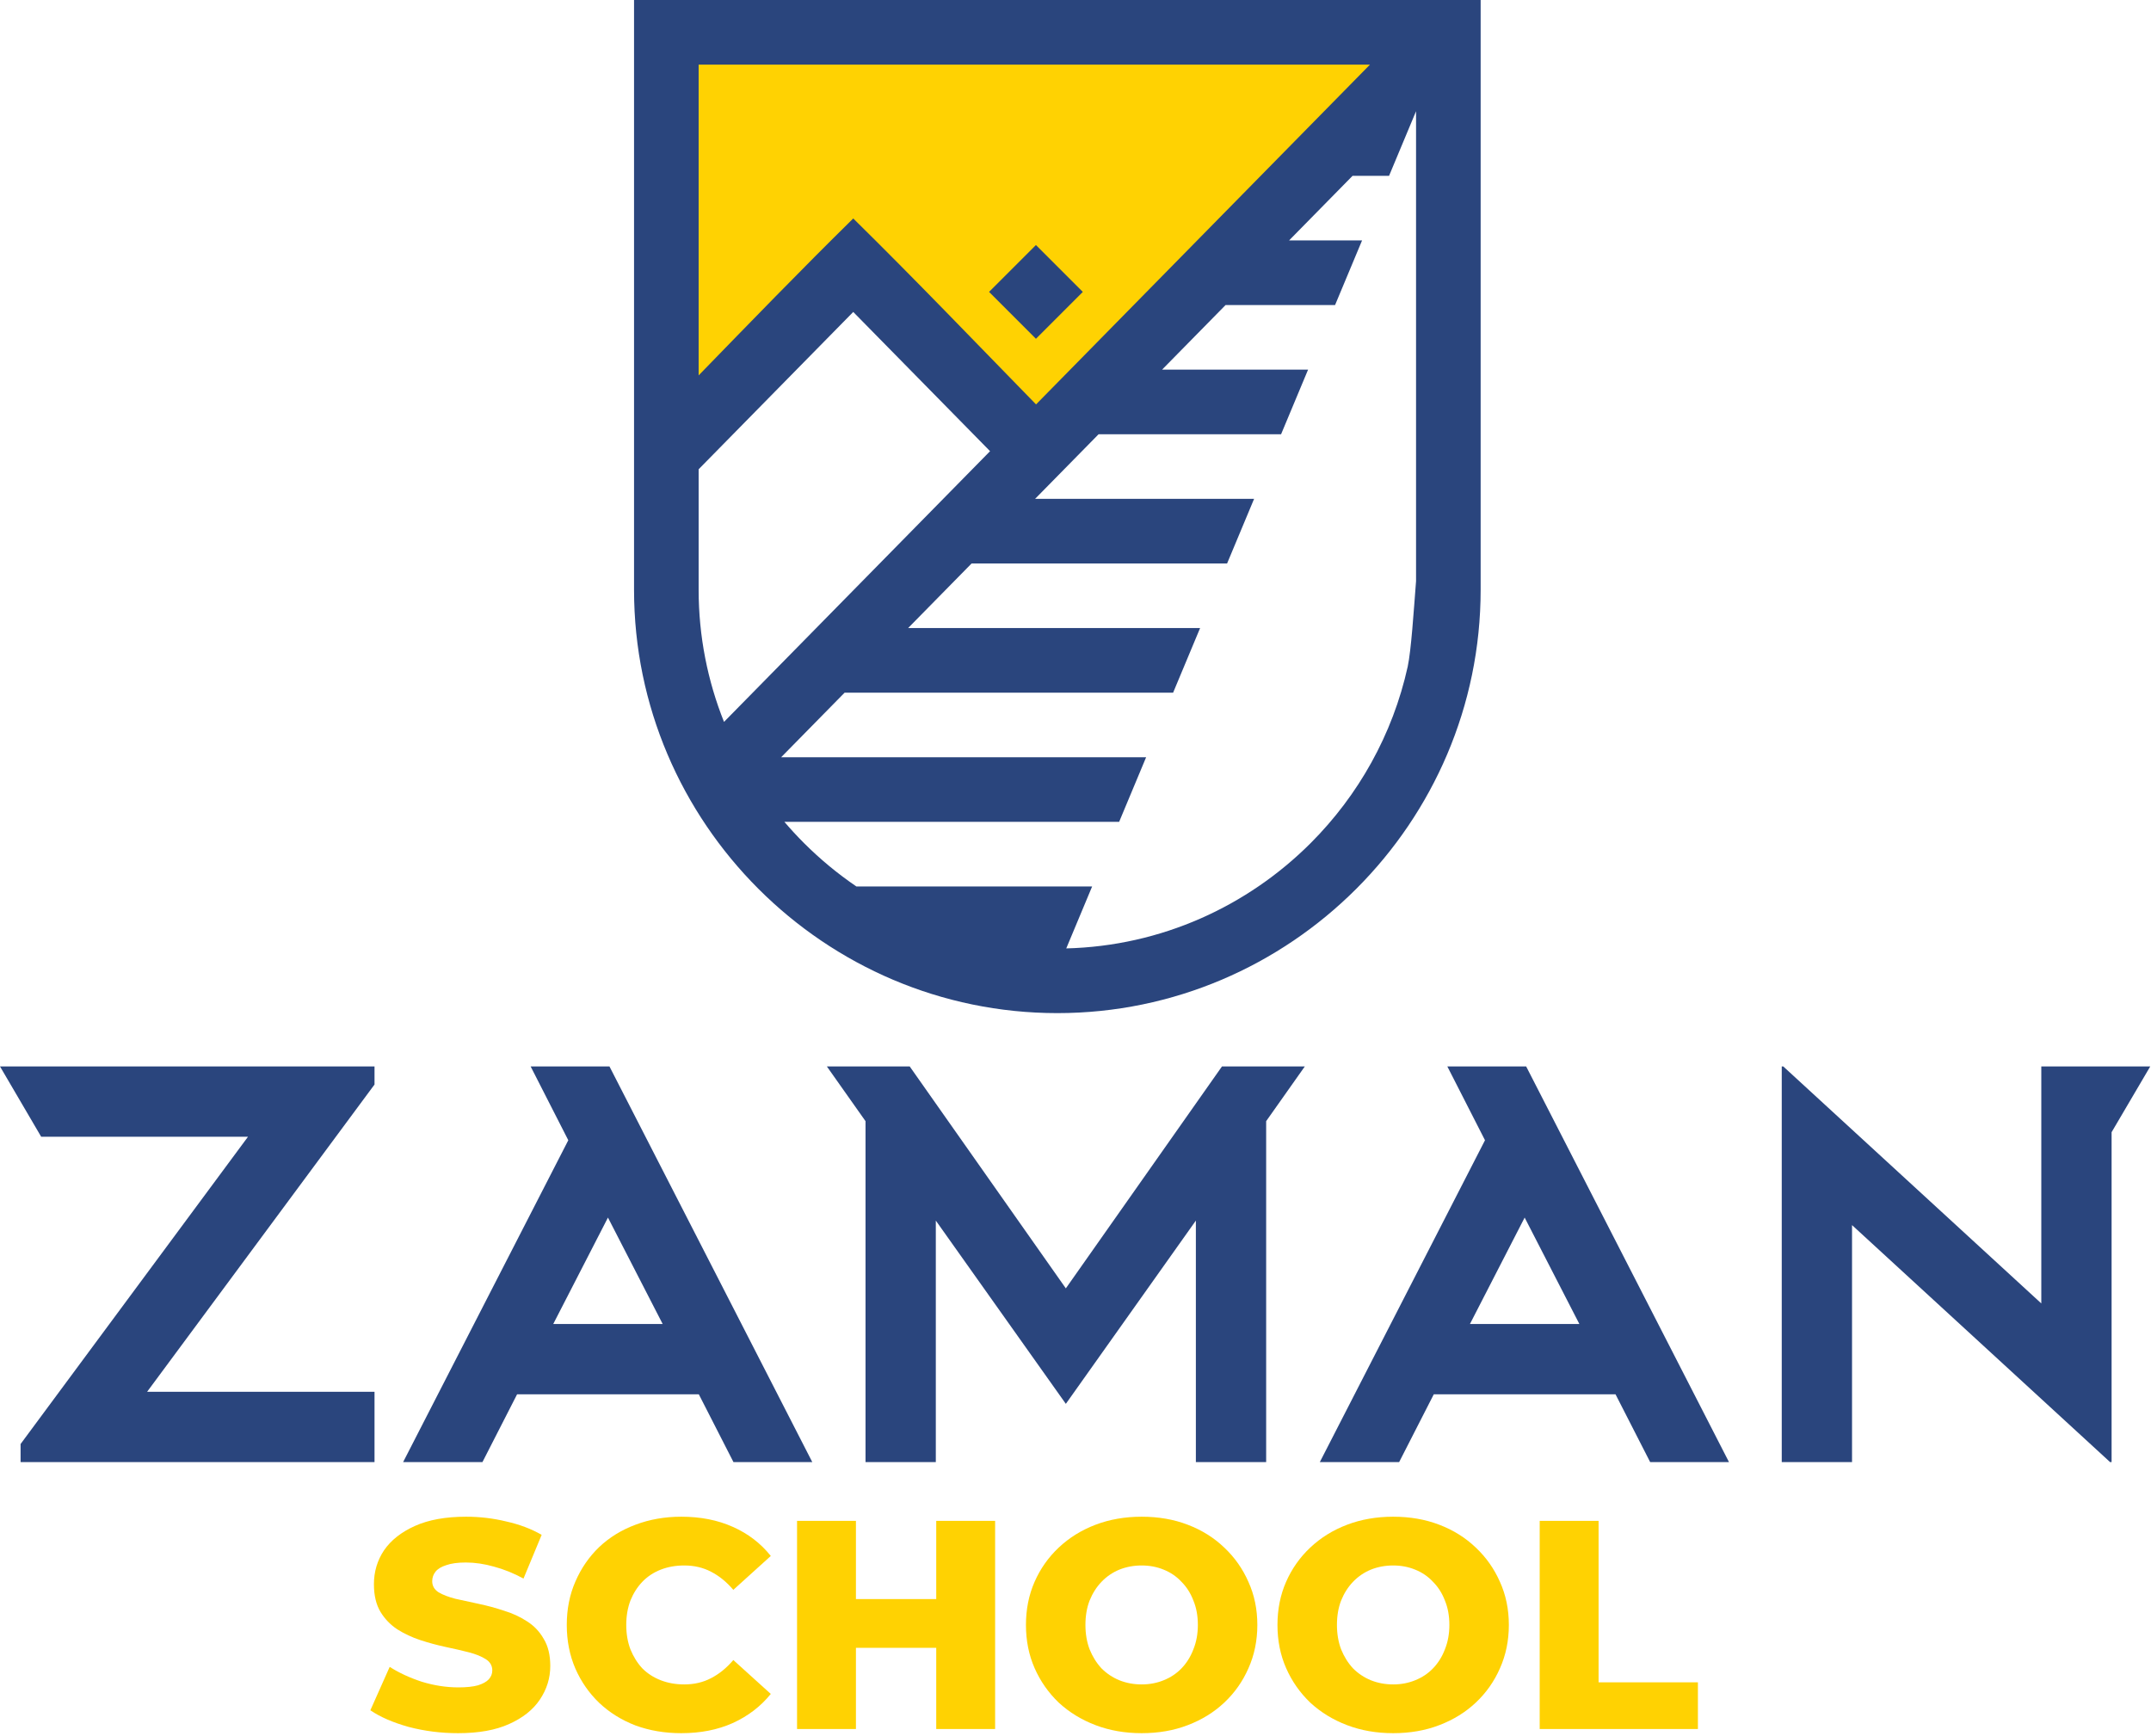 <?xml version="1.0" encoding="UTF-8"?> <svg xmlns="http://www.w3.org/2000/svg" width="726" height="586" viewBox="0 0 726 586" fill="none"><path fill-rule="evenodd" clip-rule="evenodd" d="M224.179 15.359C224.48 21.912 225.439 33.212 226.16 51.483C226.883 69.757 227.364 95 227.603 112.191C227.844 129.378 227.844 138.516 230.247 140.318C232.65 142.122 237.459 136.592 244.547 128.599C251.64 120.606 261.015 110.147 267.922 103.533C274.833 96.922 279.278 94.158 286.068 97.163C292.859 100.169 301.992 108.945 312.448 118.743C322.904 128.54 334.681 139.358 342.313 145.848C349.943 152.341 353.429 154.502 357.394 150.956C361.362 147.413 365.807 138.156 377.405 124.212C389.003 110.265 407.751 91.634 422.891 76.068C438.034 60.5 449.573 47.996 458.526 38.08C467.479 28.163 473.848 20.83 473.368 16.321C472.887 11.816 465.554 10.13 450.051 9.953C434.548 9.773 410.873 11.093 381.069 10.971C351.266 10.854 315.333 9.289 288.232 8.087C261.133 6.885 242.866 6.044 233.553 6.524C224.237 7.006 223.878 8.807 224.179 15.359Z" fill="#FFD202" stroke="#2A457D" stroke-width="0.627" stroke-miterlimit="22.926"></path><path d="M126.407 366.102L49.648 469.833H126.407V493.562H6.948V487.461L83.707 383.73H13.894L0 360H126.407V366.102Z" fill="#2A457D"></path><path d="M205.704 360L274.16 493.562H247.556L235.864 470.681H174.526L162.834 493.562H136.061L191.809 384.917L179.1 360H205.704ZM186.726 446.952H223.665L205.194 411.019L186.726 446.952Z" fill="#2A457D"></path><path d="M440.398 360L427.351 378.475V493.562H403.628V412.036L359.739 473.901L315.853 412.036V493.562H292.13V378.475L279.082 360H307.042L359.739 434.917L412.438 360H440.398Z" fill="#2A457D"></path><path d="M515.106 360L583.562 493.562H556.959L545.267 470.681H483.927L472.235 493.562H445.463L501.211 384.917L488.502 360H515.106ZM496.128 446.952H533.067L514.597 411.019L496.128 446.952Z" fill="#2A457D"></path><path d="M725.746 360L712.699 382.204V493.562H712.189L625.093 413.56V493.562H601.371V360H601.879L688.975 440.002V360H725.746Z" fill="#2A457D"></path><path d="M224.902 0H499.743V199.087C499.743 238.402 483.673 274.133 457.783 300.029C431.895 325.925 396.174 342 356.872 342C317.572 342 281.848 325.925 255.962 300.029C230.07 274.133 214 238.402 214 199.087V0L224.902 0ZM435.083 81.162H459.722L450.61 102.971H413.654L392.223 124.778H441.501L432.39 146.588H370.795L349.365 168.395H423.281L414.169 190.204H327.939L306.509 212.011H405.057L395.948 233.821H285.079L263.649 255.628H386.836L377.728 277.438H264.75C266.864 279.916 269.072 282.309 271.374 284.61C276.784 290.02 282.7 294.927 289.041 299.243H368.616L359.881 320.156C391.975 319.36 421.088 305.901 442.37 284.61C458.453 268.521 470.067 247.966 475.126 225.026C476.305 219.49 477.136 206.499 477.943 196.162V37.545L468.831 59.355H456.512L435.083 81.162ZM244.367 243.692L334.163 152.306L287.983 105.308L235.803 158.412V199.087C235.803 214.815 238.843 229.871 244.367 243.692ZM235.803 126.722C253.127 108.896 270.336 91.112 287.941 73.792L287.983 73.746C308.831 94.255 329.084 115.416 349.684 136.515L462.394 21.809H235.803V126.722ZM349.648 82.716L365.468 98.538L349.648 114.366L333.827 98.538L349.648 82.716Z" fill="#2A457D"></path><path d="M519.672 583.668V513.402H539.547V567.908H573.074V583.668H519.672Z" fill="#FFD202"></path><path d="M470.216 585.076C464.594 585.076 459.408 584.173 454.657 582.366C449.905 580.559 445.756 578.016 442.21 574.737C438.73 571.391 436.02 567.51 434.079 563.093C432.138 558.676 431.168 553.825 431.168 548.538C431.168 543.251 432.138 538.4 434.079 533.983C436.02 529.566 438.73 525.719 442.21 522.439C445.756 519.093 449.905 516.517 454.657 514.71C459.408 512.903 464.594 512 470.216 512C475.904 512 481.09 512.903 485.774 514.71C490.526 516.517 494.641 519.093 498.121 522.439C501.601 525.719 504.311 529.566 506.252 533.983C508.259 538.4 509.263 543.251 509.263 548.538C509.263 553.825 508.259 558.71 506.252 563.194C504.311 567.61 501.601 571.458 498.121 574.737C494.641 578.016 490.526 580.559 485.774 582.366C481.09 584.173 475.904 585.076 470.216 585.076ZM470.216 568.614C472.892 568.614 475.368 568.146 477.644 567.209C479.986 566.272 481.993 564.933 483.666 563.194C485.406 561.387 486.745 559.245 487.682 556.769C488.685 554.293 489.187 551.549 489.187 548.538C489.187 545.46 488.685 542.716 487.682 540.307C486.745 537.831 485.406 535.723 483.666 533.983C481.993 532.176 479.986 530.804 477.644 529.868C475.368 528.931 472.892 528.462 470.216 528.462C467.539 528.462 465.029 528.931 462.687 529.868C460.412 530.804 458.404 532.176 456.664 533.983C454.991 535.723 453.653 537.831 452.649 540.307C451.712 542.716 451.244 545.46 451.244 548.538C451.244 551.549 451.712 554.293 452.649 556.769C453.653 559.245 454.991 561.387 456.664 563.194C458.404 564.933 460.412 566.272 462.687 567.209C465.029 568.146 467.539 568.614 470.216 568.614Z" fill="#FFD202"></path><path d="M385.325 585.076C379.704 585.076 374.517 584.173 369.766 582.366C365.015 580.559 360.866 578.016 357.319 574.737C353.839 571.391 351.129 567.51 349.188 563.093C347.248 558.676 346.277 553.825 346.277 548.538C346.277 543.251 347.248 538.4 349.188 533.983C351.129 529.566 353.839 525.719 357.319 522.439C360.866 519.093 365.015 516.517 369.766 514.71C374.517 512.903 379.704 512 385.325 512C391.013 512 396.199 512.903 400.884 514.71C405.635 516.517 409.751 519.093 413.23 522.439C416.71 525.719 419.42 529.566 421.361 533.983C423.369 538.4 424.373 543.251 424.373 548.538C424.373 553.825 423.369 558.71 421.361 563.194C419.42 567.61 416.71 571.458 413.23 574.737C409.751 578.016 405.635 580.559 400.884 582.366C396.199 584.173 391.013 585.076 385.325 585.076ZM385.325 568.614C388.002 568.614 390.478 568.146 392.753 567.209C395.095 566.272 397.103 564.933 398.776 563.194C400.516 561.387 401.854 559.245 402.791 556.769C403.795 554.293 404.297 551.549 404.297 548.538C404.297 545.46 403.795 542.716 402.791 540.307C401.854 537.831 400.516 535.723 398.776 533.983C397.103 532.176 395.095 530.804 392.753 529.868C390.478 528.931 388.002 528.462 385.325 528.462C382.648 528.462 380.139 528.931 377.796 529.868C375.521 530.804 373.514 532.176 371.774 533.983C370.101 535.723 368.762 537.831 367.759 540.307C366.822 542.716 366.353 545.46 366.353 548.538C366.353 551.549 366.822 554.293 367.759 556.769C368.762 559.245 370.101 561.387 371.774 563.194C373.514 564.933 375.521 566.272 377.796 567.209C380.139 568.146 382.648 568.614 385.325 568.614Z" fill="#FFD202"></path><path d="M315.995 513.402H335.87V583.668H315.995V513.402ZM288.893 583.668H269.018V513.402H288.893V583.668ZM317.4 556.264H287.487V539.802H317.4V556.264Z" fill="#FFD202"></path><path d="M229.943 585.076C224.389 585.076 219.236 584.206 214.485 582.466C209.8 580.66 205.718 578.117 202.238 574.838C198.825 571.558 196.149 567.711 194.208 563.294C192.267 558.81 191.297 553.892 191.297 548.538C191.297 543.185 192.267 538.299 194.208 533.883C196.149 529.399 198.825 525.518 202.238 522.239C205.718 518.96 209.8 516.45 214.485 514.71C219.236 512.903 224.389 512 229.943 512C236.434 512 242.223 513.138 247.309 515.413C252.461 517.688 256.744 520.967 260.157 525.25L247.509 536.693C245.234 534.017 242.725 531.976 239.981 530.57C237.304 529.165 234.293 528.462 230.947 528.462C228.069 528.462 225.426 528.931 223.017 529.868C220.608 530.804 218.533 532.176 216.793 533.983C215.12 535.723 213.782 537.831 212.778 540.307C211.841 542.783 211.373 545.527 211.373 548.538C211.373 551.549 211.841 554.293 212.778 556.769C213.782 559.245 215.12 561.387 216.793 563.194C218.533 564.933 220.608 566.272 223.017 567.209C225.426 568.146 228.069 568.614 230.947 568.614C234.293 568.614 237.304 567.911 239.981 566.506C242.725 565.101 245.234 563.06 247.509 560.383L260.157 571.826C256.744 576.042 252.461 579.321 247.309 581.663C242.223 583.939 236.434 585.076 229.943 585.076Z" fill="#FFD202"></path><path d="M154.612 585.076C148.857 585.076 143.303 584.374 137.949 582.968C132.662 581.496 128.346 579.622 125 577.347L131.525 562.692C134.67 564.699 138.284 566.372 142.366 567.711C146.515 568.982 150.63 569.618 154.712 569.618C157.456 569.618 159.664 569.384 161.337 568.915C163.01 568.38 164.215 567.711 164.951 566.908C165.754 566.038 166.156 565.034 166.156 563.896C166.156 562.29 165.419 561.019 163.947 560.082C162.475 559.145 160.568 558.375 158.226 557.773C155.883 557.171 153.274 556.568 150.396 555.966C147.585 555.364 144.741 554.594 141.864 553.657C139.053 552.721 136.477 551.516 134.135 550.044C131.792 548.505 129.885 546.531 128.413 544.121C126.941 541.645 126.205 538.534 126.205 534.786C126.205 530.57 127.342 526.756 129.617 523.343C131.96 519.93 135.439 517.186 140.057 515.112C144.674 513.037 150.429 512 157.322 512C161.94 512 166.457 512.535 170.873 513.606C175.357 514.61 179.339 516.116 182.819 518.123L176.695 532.879C173.349 531.072 170.037 529.734 166.758 528.864C163.479 527.927 160.3 527.458 157.222 527.458C154.478 527.458 152.27 527.76 150.597 528.362C148.924 528.897 147.719 529.633 146.983 530.57C146.247 531.507 145.879 532.578 145.879 533.782C145.879 535.321 146.582 536.559 147.987 537.496C149.459 538.366 151.366 539.102 153.709 539.705C156.118 540.24 158.727 540.809 161.538 541.411C164.416 542.013 167.26 542.783 170.07 543.72C172.948 544.59 175.558 545.794 177.9 547.334C180.242 548.806 182.116 550.78 183.521 553.256C184.993 555.665 185.73 558.71 185.73 562.39C185.73 566.473 184.558 570.254 182.216 573.733C179.941 577.146 176.495 579.89 171.877 581.964C167.327 584.039 161.572 585.076 154.612 585.076Z" fill="#FFD202"></path></svg> 